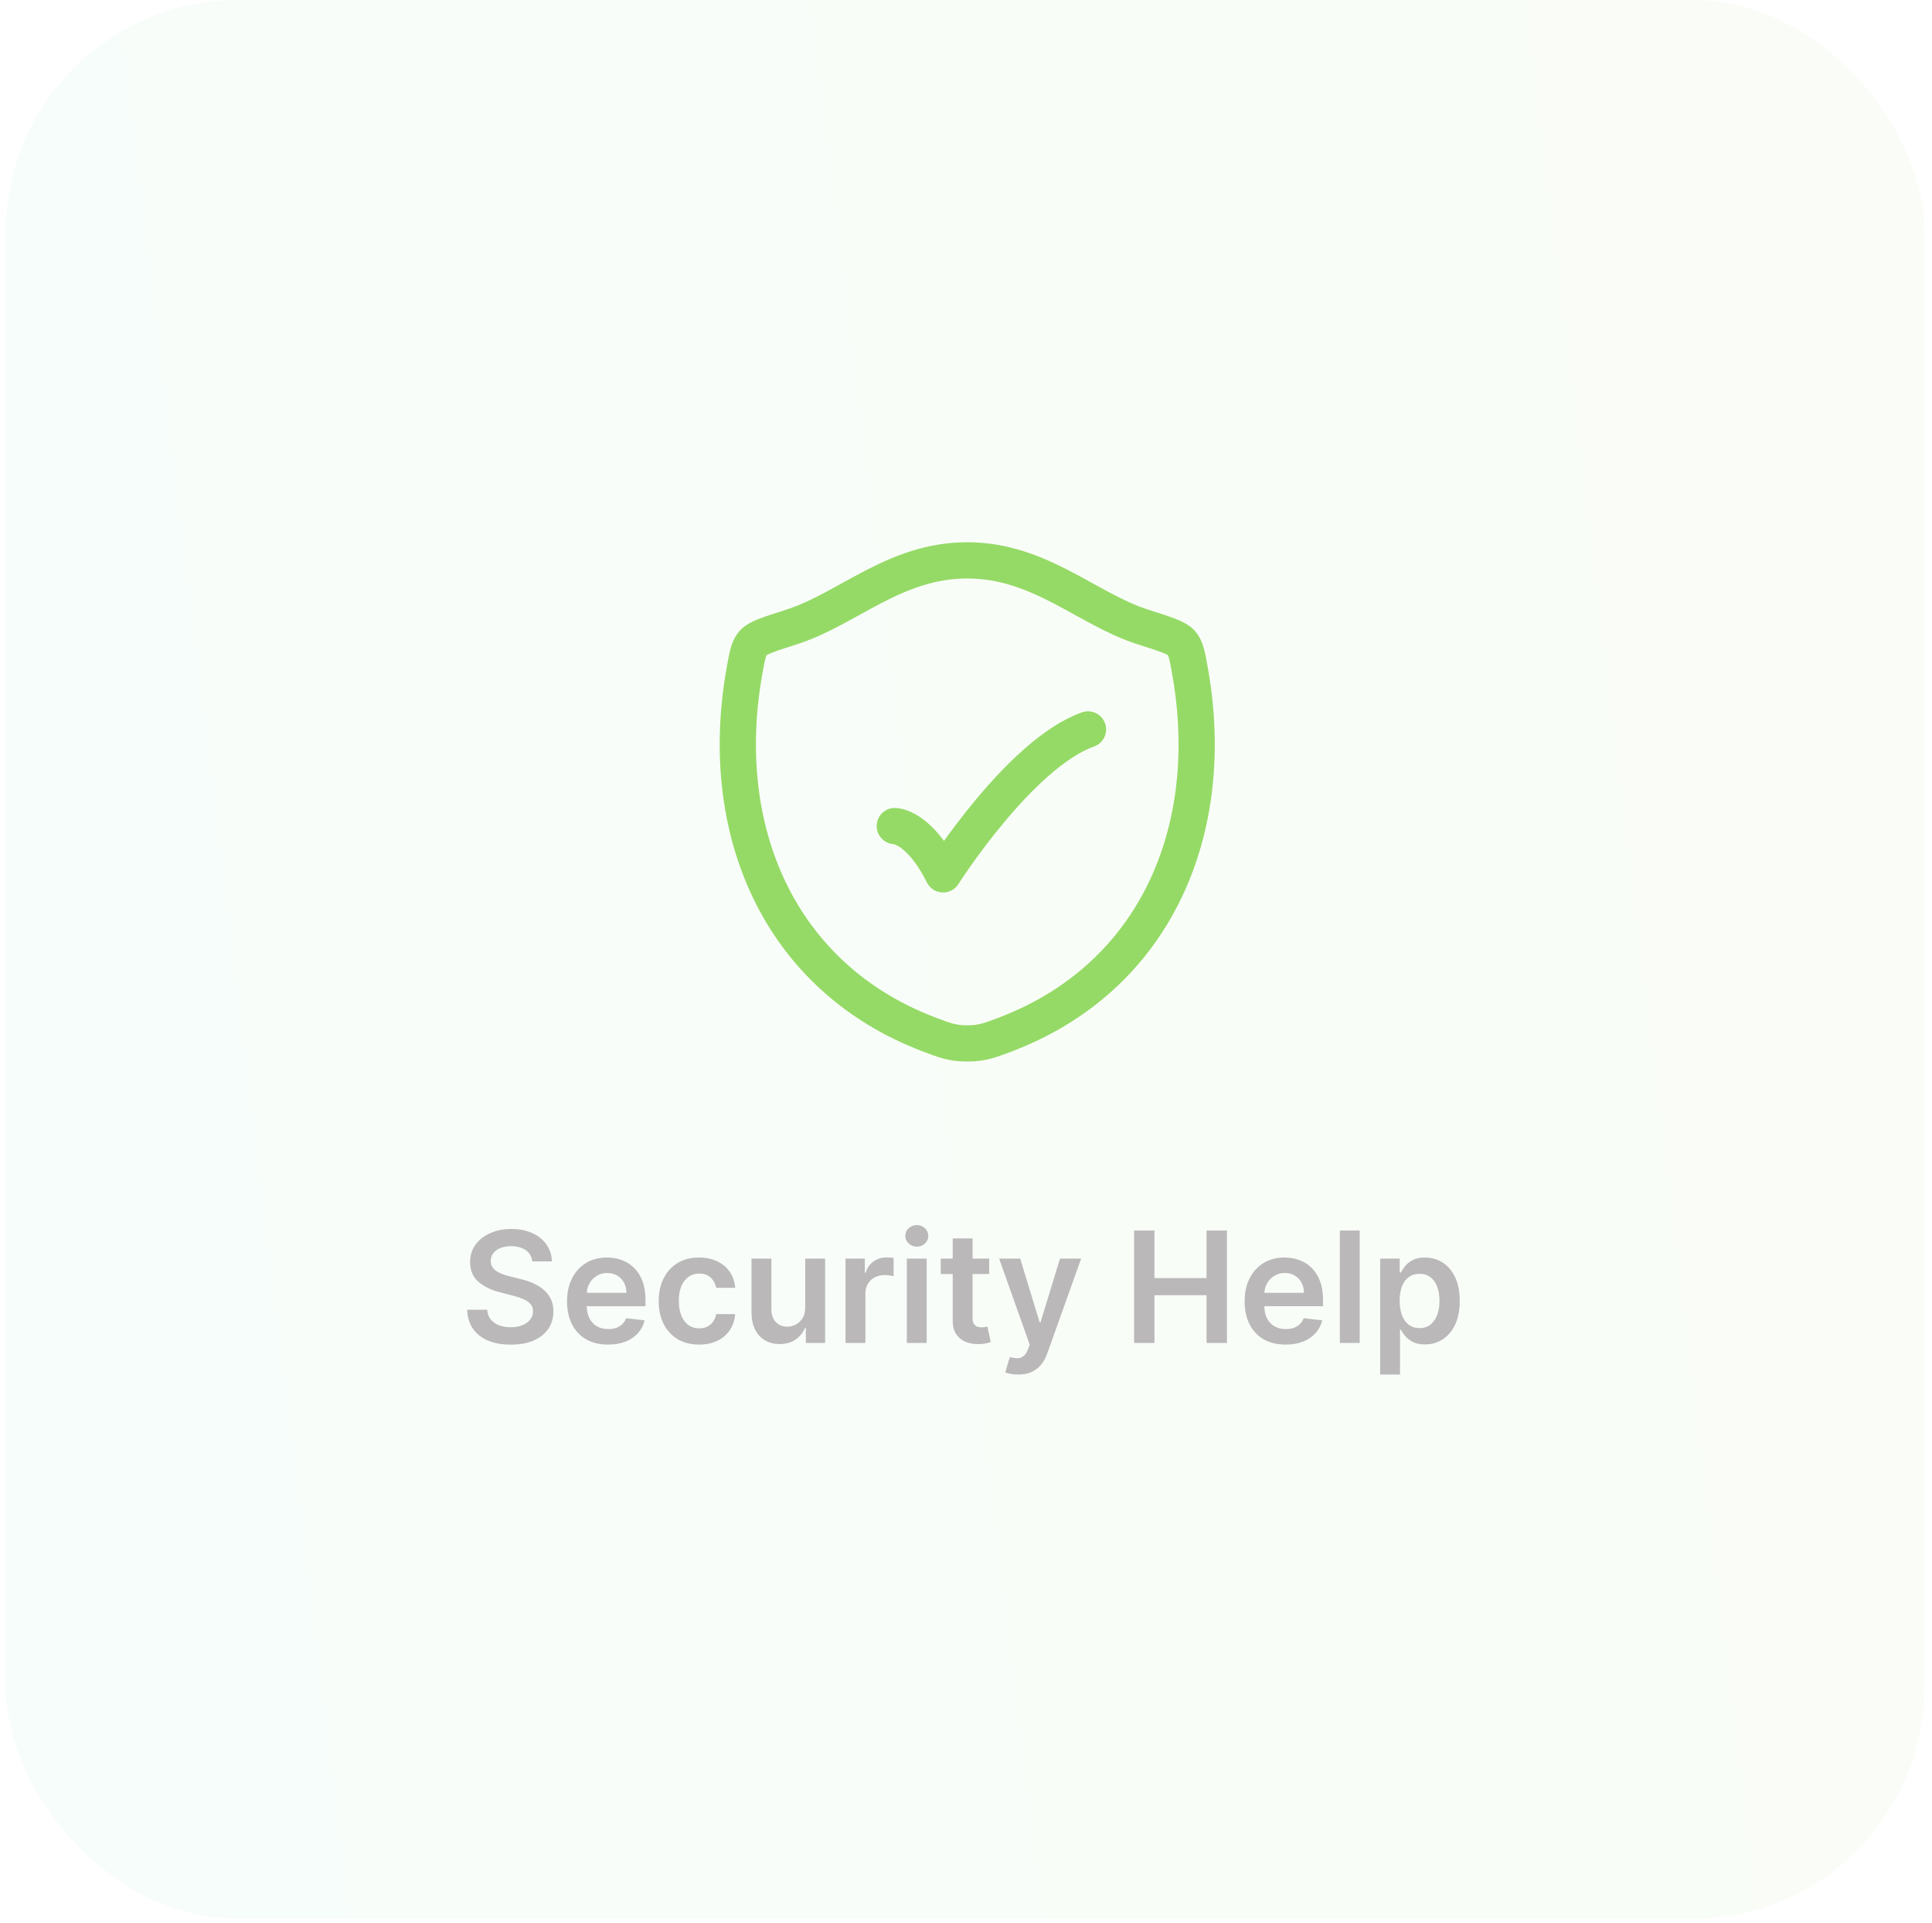 <svg width="200" height="199" viewBox="0 0 200 199" fill="none" xmlns="http://www.w3.org/2000/svg">
<rect x="0.609" width="198.61" height="198.61" rx="24" fill="url(#paint0_linear_969_2057)" fill-opacity="0.05"/>
<path d="M100.124 58C92.604 58 87.729 63.047 81.964 64.888C79.619 65.638 78.446 66.01 77.971 66.537C77.496 67.062 77.359 67.835 77.081 69.375C74.106 85.865 80.606 101.11 96.106 107.045C97.769 107.683 98.601 108 100.131 108C101.661 108 102.496 107.68 104.161 107.043C119.659 101.11 126.151 85.865 123.176 69.375C122.899 67.835 122.759 67.062 122.284 66.535C121.809 66.007 120.639 65.635 118.294 64.888C112.526 63.047 107.644 58 100.124 58Z" stroke="#95DA66" stroke-width="3.75" stroke-linecap="round" stroke-linejoin="round"/>
<path d="M92.629 85.5C92.629 85.5 95.129 85.5 97.629 90.5C97.629 90.5 105.571 78 112.629 75.5" stroke="#95DA66" stroke-width="3.75" stroke-linecap="round" stroke-linejoin="round"/>
<path d="M55.1 130.562C55.047 130.066 54.824 129.68 54.43 129.403C54.04 129.127 53.532 128.989 52.907 128.989C52.468 128.989 52.091 129.055 51.777 129.188C51.462 129.32 51.222 129.5 51.055 129.727C50.888 129.955 50.803 130.214 50.799 130.506C50.799 130.748 50.854 130.958 50.964 131.136C51.078 131.314 51.231 131.466 51.424 131.591C51.617 131.712 51.832 131.814 52.066 131.898C52.301 131.981 52.538 132.051 52.777 132.108L53.867 132.381C54.307 132.483 54.729 132.621 55.135 132.795C55.544 132.97 55.909 133.189 56.231 133.455C56.557 133.72 56.815 134.04 57.004 134.415C57.193 134.79 57.288 135.229 57.288 135.733C57.288 136.415 57.114 137.015 56.765 137.534C56.417 138.049 55.913 138.453 55.254 138.744C54.599 139.032 53.805 139.176 52.873 139.176C51.968 139.176 51.182 139.036 50.515 138.756C49.852 138.475 49.334 138.066 48.959 137.528C48.587 136.991 48.386 136.335 48.356 135.562H50.43C50.46 135.968 50.585 136.305 50.805 136.574C51.025 136.843 51.311 137.044 51.663 137.176C52.019 137.309 52.417 137.375 52.856 137.375C53.315 137.375 53.716 137.307 54.061 137.17C54.409 137.03 54.682 136.837 54.879 136.591C55.076 136.341 55.176 136.049 55.18 135.716C55.176 135.413 55.087 135.163 54.913 134.966C54.739 134.765 54.494 134.598 54.18 134.466C53.869 134.33 53.506 134.208 53.089 134.102L51.765 133.761C50.807 133.515 50.049 133.142 49.492 132.642C48.94 132.138 48.663 131.47 48.663 130.636C48.663 129.951 48.849 129.35 49.22 128.835C49.595 128.32 50.104 127.92 50.748 127.636C51.392 127.348 52.121 127.205 52.936 127.205C53.761 127.205 54.485 127.348 55.106 127.636C55.731 127.92 56.222 128.316 56.578 128.824C56.934 129.328 57.117 129.907 57.129 130.562H55.1ZM62.94 139.17C62.065 139.17 61.309 138.989 60.673 138.625C60.04 138.258 59.554 137.739 59.213 137.068C58.872 136.394 58.701 135.6 58.701 134.688C58.701 133.79 58.872 133.002 59.213 132.324C59.557 131.642 60.038 131.112 60.656 130.733C61.273 130.35 61.999 130.159 62.832 130.159C63.37 130.159 63.877 130.246 64.355 130.42C64.836 130.591 65.26 130.856 65.627 131.216C65.999 131.576 66.29 132.034 66.502 132.591C66.715 133.144 66.821 133.803 66.821 134.568V135.199H59.667V133.812H64.849C64.845 133.419 64.76 133.068 64.593 132.761C64.427 132.451 64.194 132.206 63.895 132.028C63.599 131.85 63.254 131.761 62.86 131.761C62.44 131.761 62.071 131.864 61.752 132.068C61.434 132.269 61.186 132.534 61.008 132.864C60.834 133.189 60.745 133.547 60.741 133.938V135.148C60.741 135.655 60.834 136.091 61.02 136.455C61.205 136.814 61.465 137.091 61.798 137.284C62.131 137.473 62.521 137.568 62.968 137.568C63.268 137.568 63.538 137.527 63.781 137.443C64.023 137.356 64.234 137.229 64.412 137.062C64.59 136.896 64.724 136.689 64.815 136.443L66.735 136.659C66.614 137.167 66.383 137.61 66.042 137.989C65.705 138.364 65.273 138.655 64.747 138.864C64.22 139.068 63.618 139.17 62.94 139.17ZM72.368 139.17C71.496 139.17 70.748 138.979 70.123 138.597C69.502 138.214 69.023 137.686 68.686 137.011C68.352 136.333 68.186 135.553 68.186 134.67C68.186 133.784 68.356 133.002 68.697 132.324C69.038 131.642 69.519 131.112 70.14 130.733C70.765 130.35 71.504 130.159 72.356 130.159C73.064 130.159 73.691 130.29 74.237 130.551C74.786 130.809 75.224 131.174 75.549 131.648C75.875 132.117 76.061 132.667 76.106 133.295H74.14C74.061 132.875 73.871 132.525 73.572 132.244C73.277 131.96 72.881 131.818 72.385 131.818C71.964 131.818 71.595 131.932 71.277 132.159C70.959 132.383 70.71 132.705 70.532 133.125C70.358 133.545 70.271 134.049 70.271 134.636C70.271 135.231 70.358 135.742 70.532 136.17C70.707 136.595 70.951 136.922 71.265 137.153C71.584 137.381 71.957 137.494 72.385 137.494C72.688 137.494 72.959 137.437 73.197 137.324C73.439 137.206 73.642 137.038 73.805 136.818C73.968 136.598 74.08 136.331 74.14 136.017H76.106C76.057 136.634 75.875 137.182 75.561 137.659C75.246 138.133 74.818 138.504 74.277 138.773C73.735 139.038 73.099 139.17 72.368 139.17ZM83.358 135.33V130.273H85.414V139H83.42V137.449H83.329C83.132 137.937 82.808 138.337 82.358 138.648C81.911 138.958 81.359 139.114 80.704 139.114C80.132 139.114 79.626 138.987 79.187 138.733C78.751 138.475 78.411 138.102 78.164 137.614C77.918 137.121 77.795 136.527 77.795 135.83V130.273H79.852V135.511C79.852 136.064 80.003 136.504 80.306 136.83C80.609 137.155 81.007 137.318 81.5 137.318C81.803 137.318 82.096 137.244 82.38 137.097C82.664 136.949 82.897 136.729 83.079 136.438C83.265 136.142 83.358 135.773 83.358 135.33ZM87.529 139V130.273H89.524V131.727H89.615C89.774 131.223 90.046 130.835 90.433 130.562C90.823 130.286 91.268 130.148 91.768 130.148C91.882 130.148 92.009 130.153 92.149 130.165C92.293 130.172 92.412 130.186 92.507 130.205V132.097C92.42 132.066 92.281 132.04 92.092 132.017C91.906 131.991 91.726 131.977 91.552 131.977C91.177 131.977 90.84 132.059 90.541 132.222C90.245 132.381 90.012 132.602 89.842 132.886C89.671 133.17 89.586 133.498 89.586 133.869V139H87.529ZM93.873 139V130.273H95.93V139H93.873ZM94.907 129.034C94.582 129.034 94.301 128.926 94.066 128.71C93.832 128.491 93.714 128.227 93.714 127.92C93.714 127.61 93.832 127.347 94.066 127.131C94.301 126.911 94.582 126.801 94.907 126.801C95.237 126.801 95.517 126.911 95.748 127.131C95.983 127.347 96.1 127.61 96.1 127.92C96.1 128.227 95.983 128.491 95.748 128.71C95.517 128.926 95.237 129.034 94.907 129.034ZM102.403 130.273V131.864H97.386V130.273H102.403ZM98.625 128.182H100.681V136.375C100.681 136.652 100.723 136.864 100.806 137.011C100.894 137.155 101.007 137.254 101.147 137.307C101.288 137.36 101.443 137.386 101.613 137.386C101.742 137.386 101.859 137.377 101.966 137.358C102.075 137.339 102.159 137.322 102.216 137.307L102.562 138.915C102.452 138.953 102.295 138.994 102.091 139.04C101.89 139.085 101.644 139.112 101.352 139.119C100.837 139.134 100.373 139.057 99.96 138.886C99.547 138.712 99.219 138.443 98.977 138.08C98.738 137.716 98.621 137.261 98.625 136.716V128.182ZM105.402 142.273C105.121 142.273 104.862 142.25 104.623 142.205C104.388 142.163 104.201 142.114 104.061 142.057L104.538 140.455C104.837 140.542 105.104 140.583 105.339 140.58C105.574 140.576 105.78 140.502 105.958 140.358C106.14 140.218 106.294 139.983 106.419 139.653L106.595 139.182L103.43 130.273H105.612L107.623 136.864H107.714L109.731 130.273H111.919L108.424 140.057C108.261 140.519 108.046 140.915 107.777 141.244C107.508 141.578 107.178 141.831 106.788 142.006C106.402 142.184 105.94 142.273 105.402 142.273ZM117.402 139V127.364H119.51V132.29H124.902V127.364H127.015V139H124.902V134.057H119.51V139H117.402ZM133.081 139.17C132.206 139.17 131.45 138.989 130.814 138.625C130.181 138.258 129.694 137.739 129.353 137.068C129.012 136.394 128.842 135.6 128.842 134.688C128.842 133.79 129.012 133.002 129.353 132.324C129.698 131.642 130.179 131.112 130.797 130.733C131.414 130.35 132.139 130.159 132.973 130.159C133.511 130.159 134.018 130.246 134.495 130.42C134.976 130.591 135.401 130.856 135.768 131.216C136.139 131.576 136.431 132.034 136.643 132.591C136.855 133.144 136.961 133.803 136.961 134.568V135.199H129.808V133.812H134.99C134.986 133.419 134.901 133.068 134.734 132.761C134.567 132.451 134.334 132.206 134.035 132.028C133.74 131.85 133.395 131.761 133.001 131.761C132.581 131.761 132.211 131.864 131.893 132.068C131.575 132.269 131.327 132.534 131.149 132.864C130.975 133.189 130.886 133.547 130.882 133.938V135.148C130.882 135.655 130.975 136.091 131.16 136.455C131.346 136.814 131.605 137.091 131.939 137.284C132.272 137.473 132.662 137.568 133.109 137.568C133.408 137.568 133.679 137.527 133.922 137.443C134.164 137.356 134.374 137.229 134.552 137.062C134.73 136.896 134.865 136.689 134.956 136.443L136.876 136.659C136.755 137.167 136.524 137.61 136.183 137.989C135.846 138.364 135.414 138.655 134.887 138.864C134.361 139.068 133.759 139.17 133.081 139.17ZM140.758 127.364V139H138.701V127.364H140.758ZM142.873 142.273V130.273H144.896V131.716H145.015C145.121 131.504 145.271 131.278 145.464 131.04C145.657 130.797 145.919 130.591 146.248 130.42C146.578 130.246 146.998 130.159 147.51 130.159C148.184 130.159 148.792 130.331 149.333 130.676C149.879 131.017 150.311 131.523 150.629 132.193C150.951 132.86 151.112 133.678 151.112 134.648C151.112 135.606 150.955 136.42 150.64 137.091C150.326 137.761 149.898 138.273 149.356 138.625C148.815 138.977 148.201 139.153 147.515 139.153C147.015 139.153 146.6 139.07 146.271 138.903C145.941 138.737 145.676 138.536 145.475 138.301C145.279 138.062 145.125 137.837 145.015 137.625H144.93V142.273H142.873ZM144.89 134.636C144.89 135.201 144.97 135.695 145.129 136.119C145.292 136.544 145.525 136.875 145.828 137.114C146.135 137.348 146.506 137.466 146.941 137.466C147.396 137.466 147.777 137.345 148.083 137.102C148.39 136.856 148.621 136.521 148.777 136.097C148.936 135.669 149.015 135.182 149.015 134.636C149.015 134.095 148.938 133.614 148.782 133.193C148.627 132.773 148.396 132.443 148.089 132.205C147.782 131.966 147.4 131.847 146.941 131.847C146.502 131.847 146.129 131.962 145.822 132.193C145.515 132.424 145.282 132.748 145.123 133.165C144.968 133.581 144.89 134.072 144.89 134.636Z" fill="#BAB8B9"/>
<defs>
<linearGradient id="paint0_linear_969_2057" x1="6.126" y1="100.396" x2="196.428" y2="77.349" gradientUnits="userSpaceOnUse">
<stop stop-color="#69E1A4"/>
<stop offset="1" stop-color="#9ED95B"/>
</linearGradient>
</defs>
</svg>

